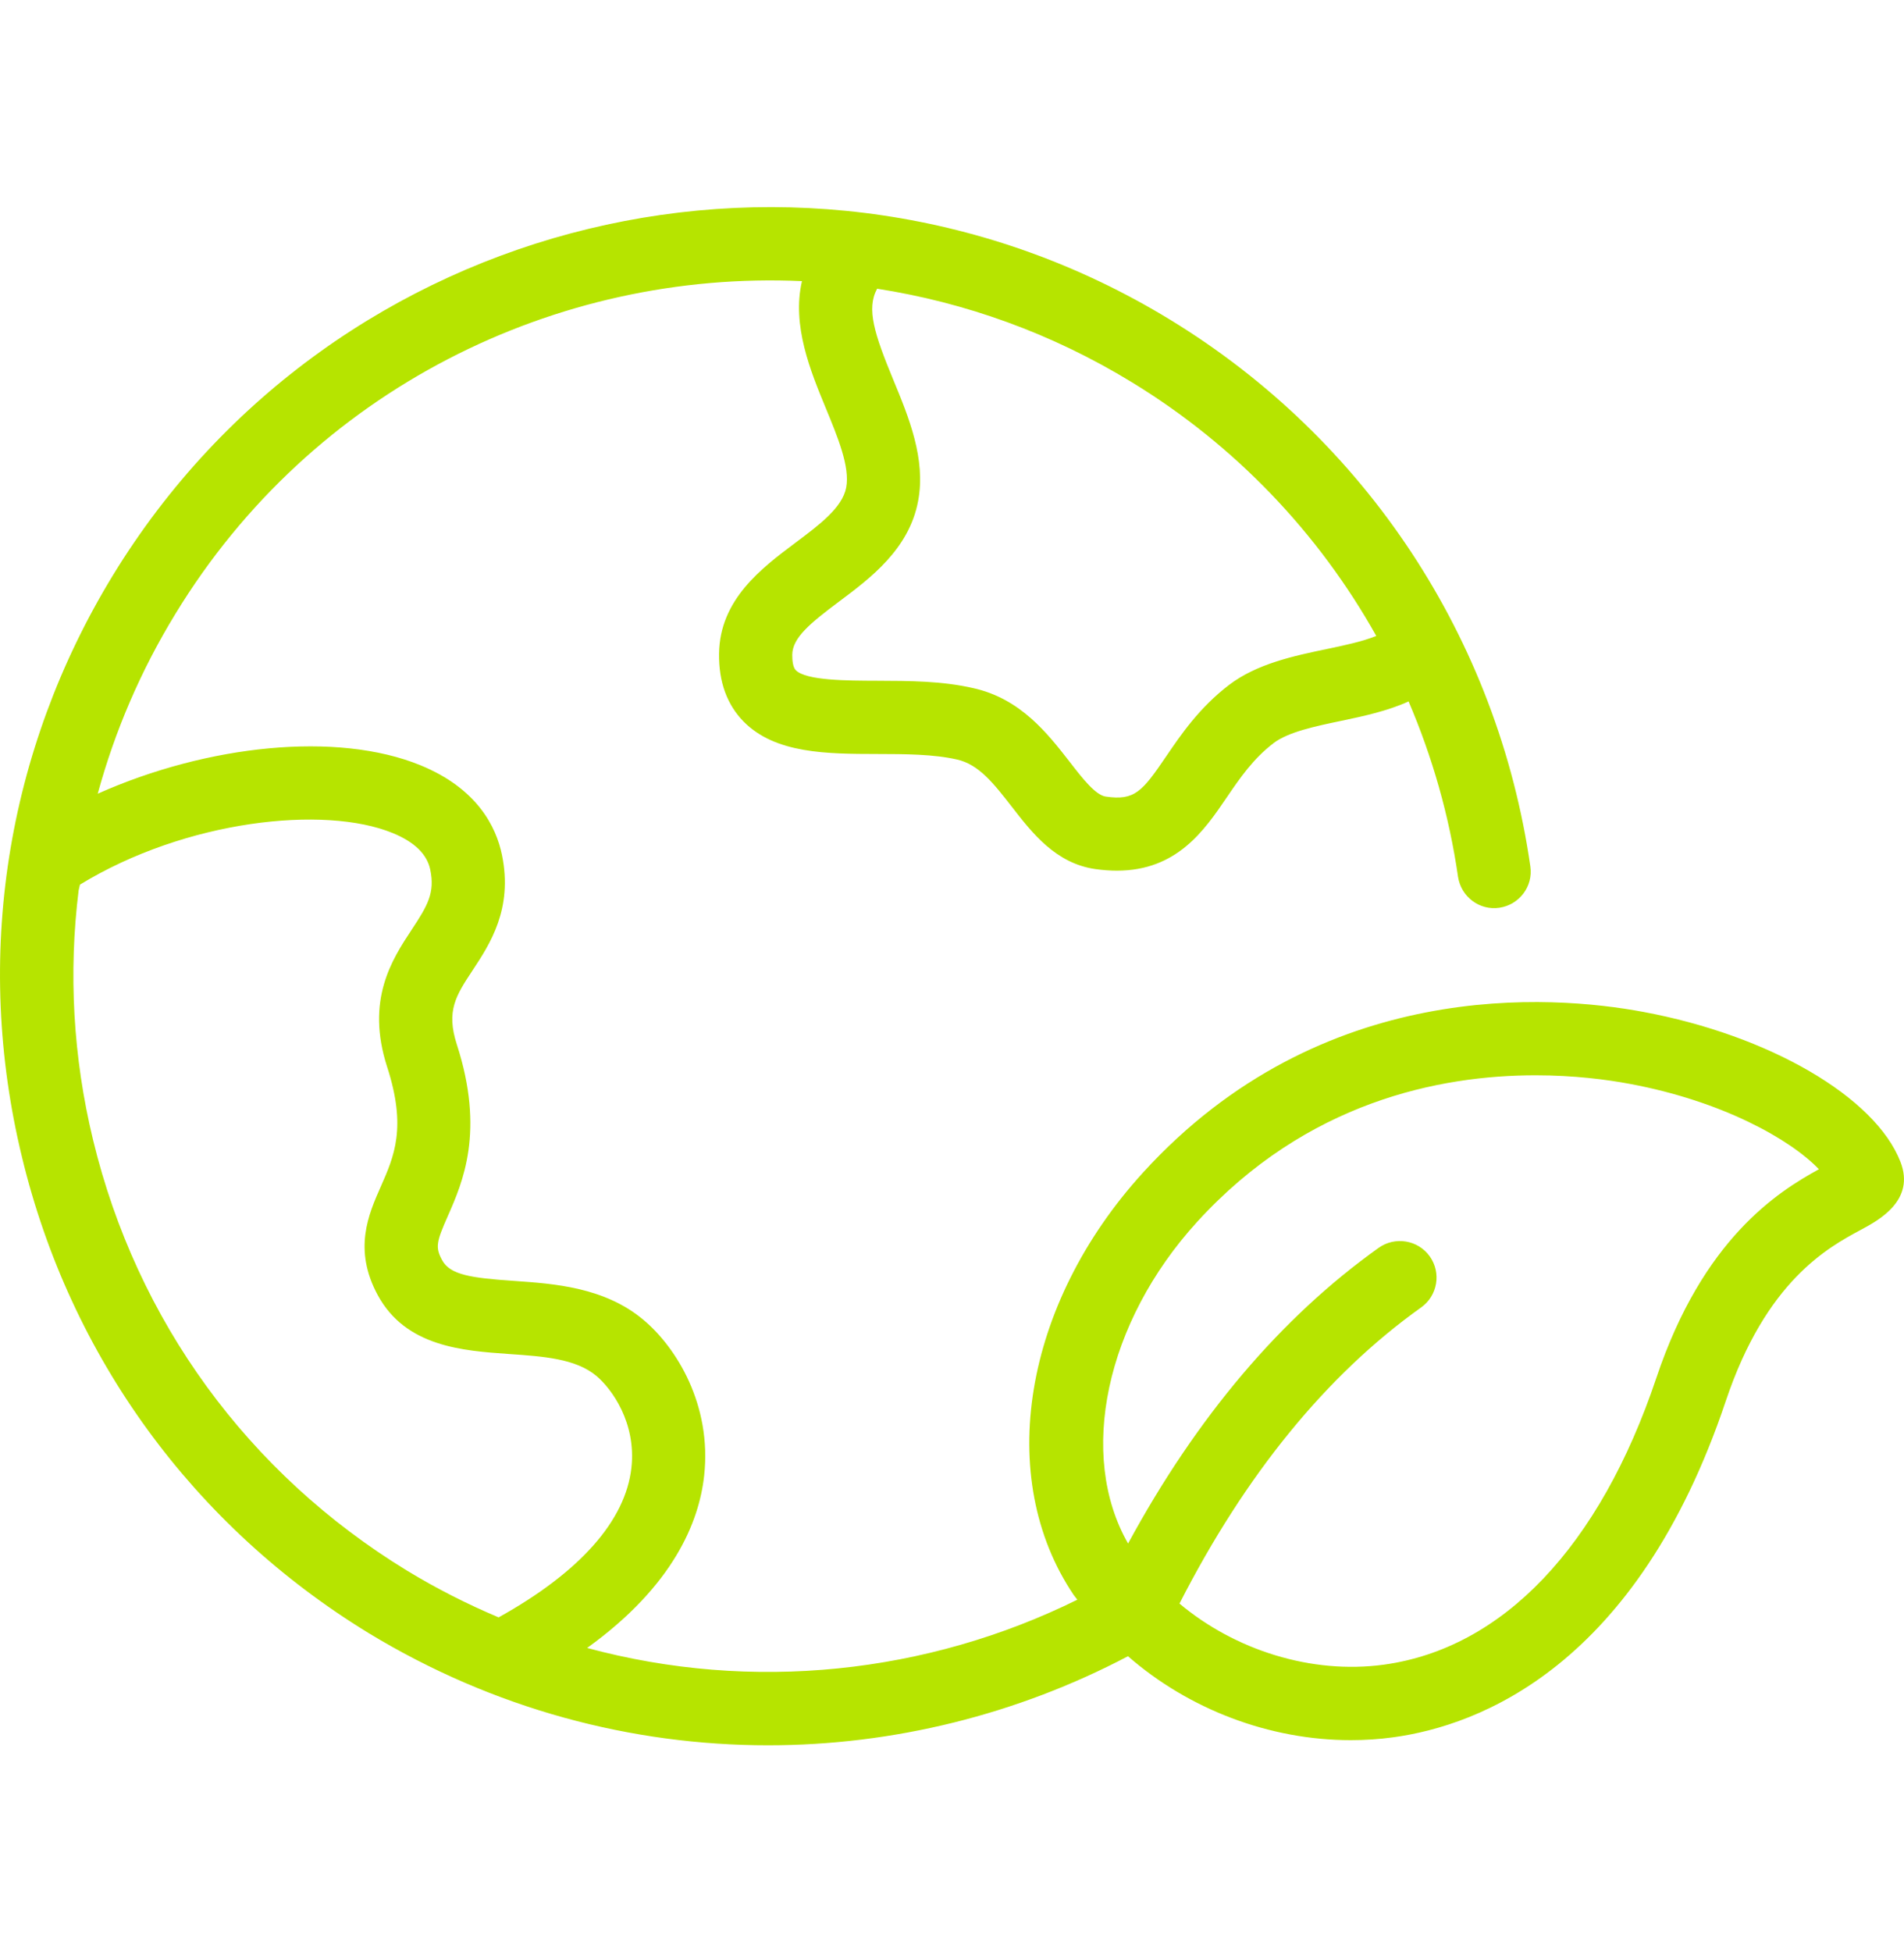 <svg width="40" height="41" viewBox="0 0 40 41" fill="none" xmlns="http://www.w3.org/2000/svg">
<g clip-path="url(#clip0_150_959)">
<path d="M39.925 24.397C39.395 23.036 37.171 21.741 34.518 21.249C32.609 20.893 27.762 20.513 24.015 24.622C21.495 27.386 20.895 31.035 22.558 33.497C22.581 33.531 22.61 33.56 22.633 33.594C19.477 35.151 15.807 35.546 12.335 34.607C14.146 33.303 14.686 31.963 14.793 30.99C14.957 29.502 14.21 28.297 13.519 27.718C12.701 27.031 11.645 26.958 10.797 26.899C9.898 26.837 9.456 26.774 9.288 26.463C9.14 26.192 9.171 26.073 9.408 25.537C9.719 24.831 10.19 23.764 9.597 21.933C9.368 21.226 9.58 20.904 9.933 20.37C10.29 19.828 10.78 19.087 10.545 17.952C10.424 17.363 10.027 16.559 8.832 16.07C7.079 15.353 4.353 15.642 2.053 16.668C2.412 15.354 2.956 14.082 3.687 12.888C6.558 8.177 11.69 5.67 16.848 5.904C16.631 6.837 17.031 7.802 17.349 8.572C17.599 9.178 17.859 9.804 17.777 10.238C17.697 10.66 17.217 11.019 16.709 11.399C16.001 11.93 15.12 12.588 15.106 13.729C15.099 14.319 15.273 14.798 15.623 15.154C16.289 15.829 17.376 15.832 18.428 15.834C19.011 15.835 19.614 15.837 20.105 15.95C20.565 16.051 20.884 16.463 21.255 16.94C21.689 17.499 22.181 18.132 23.013 18.251C23.172 18.273 23.323 18.284 23.464 18.284C24.724 18.284 25.301 17.439 25.772 16.746C26.044 16.346 26.327 15.933 26.752 15.609C26.752 15.608 26.752 15.608 26.752 15.608C27.061 15.371 27.633 15.251 28.186 15.136C28.653 15.038 29.152 14.93 29.592 14.73C30.091 15.894 30.445 17.129 30.631 18.413C30.694 18.831 31.081 19.125 31.5 19.063C31.919 19 32.212 18.613 32.15 18.194C31.462 13.413 28.7 9.225 24.581 6.713C16.968 2.069 7.012 4.481 2.368 12.088C0.124 15.769 -0.557 20.107 0.462 24.3C1.474 28.494 4.062 32.044 7.743 34.294C10.368 35.888 13.268 36.651 16.137 36.651C18.767 36.651 21.368 36.005 23.697 34.781C24.975 35.896 26.668 36.543 28.377 36.543C28.676 36.543 28.975 36.524 29.272 36.483C31.077 36.237 34.385 34.995 36.255 29.424C37.103 26.898 38.4 26.199 39.096 25.825C39.469 25.625 40.242 25.208 39.925 24.397ZM27.871 13.63C27.184 13.774 26.405 13.937 25.817 14.386C25.196 14.861 24.811 15.426 24.502 15.88C23.996 16.624 23.838 16.817 23.23 16.728C23.013 16.697 22.737 16.341 22.47 15.996C22.01 15.405 21.438 14.668 20.443 14.45C19.792 14.3 19.1 14.298 18.431 14.296C17.799 14.294 16.934 14.293 16.718 14.074C16.655 14.009 16.643 13.861 16.644 13.748C16.649 13.391 17.02 13.088 17.63 12.631C18.284 12.142 19.098 11.534 19.288 10.523C19.455 9.64 19.091 8.76 18.77 7.984C18.369 7.014 18.197 6.483 18.427 6.063C20.27 6.35 22.087 6.994 23.775 8.025C25.95 9.351 27.702 11.194 28.913 13.354C28.631 13.471 28.223 13.557 27.871 13.63ZM1.68 18.577C3.902 17.219 6.818 16.906 8.25 17.494C8.707 17.681 8.972 17.939 9.039 18.263C9.14 18.751 8.984 19.016 8.649 19.523C8.239 20.145 7.677 20.996 8.134 22.408C8.546 23.68 8.281 24.28 8.001 24.915C7.74 25.505 7.417 26.238 7.935 27.196C8.524 28.284 9.726 28.366 10.691 28.434C11.414 28.484 12.095 28.53 12.53 28.895C12.852 29.166 13.369 29.876 13.265 30.822C13.142 31.936 12.179 33.019 10.475 33.965C9.819 33.688 9.175 33.363 8.549 32.982C5.212 30.944 2.874 27.738 1.955 23.938C1.533 22.195 1.438 20.425 1.652 18.697C1.663 18.657 1.669 18.617 1.68 18.577ZM34.798 28.934C33.607 32.479 31.572 34.618 29.066 34.959C27.549 35.163 25.945 34.653 24.779 33.675C26.16 30.973 27.863 28.876 29.856 27.456C30.202 27.21 30.283 26.729 30.037 26.384C29.79 26.038 29.309 25.959 28.964 26.204C26.908 27.669 25.142 29.755 23.699 32.414C22.639 30.564 23.221 27.774 25.151 25.658C27.45 23.138 30.244 22.581 32.259 22.581C33.074 22.581 33.761 22.672 34.237 22.761C36.18 23.122 37.611 23.925 38.212 24.554C37.347 25.029 35.777 26.016 34.798 28.934Z" fill="#B6E400"/>
</g>
<defs>
<clipPath id="clip0_150_959">
<rect width="40" height="40" fill="white" transform="translate(0 0.5)"/>
</clipPath>
</defs>
</svg>
